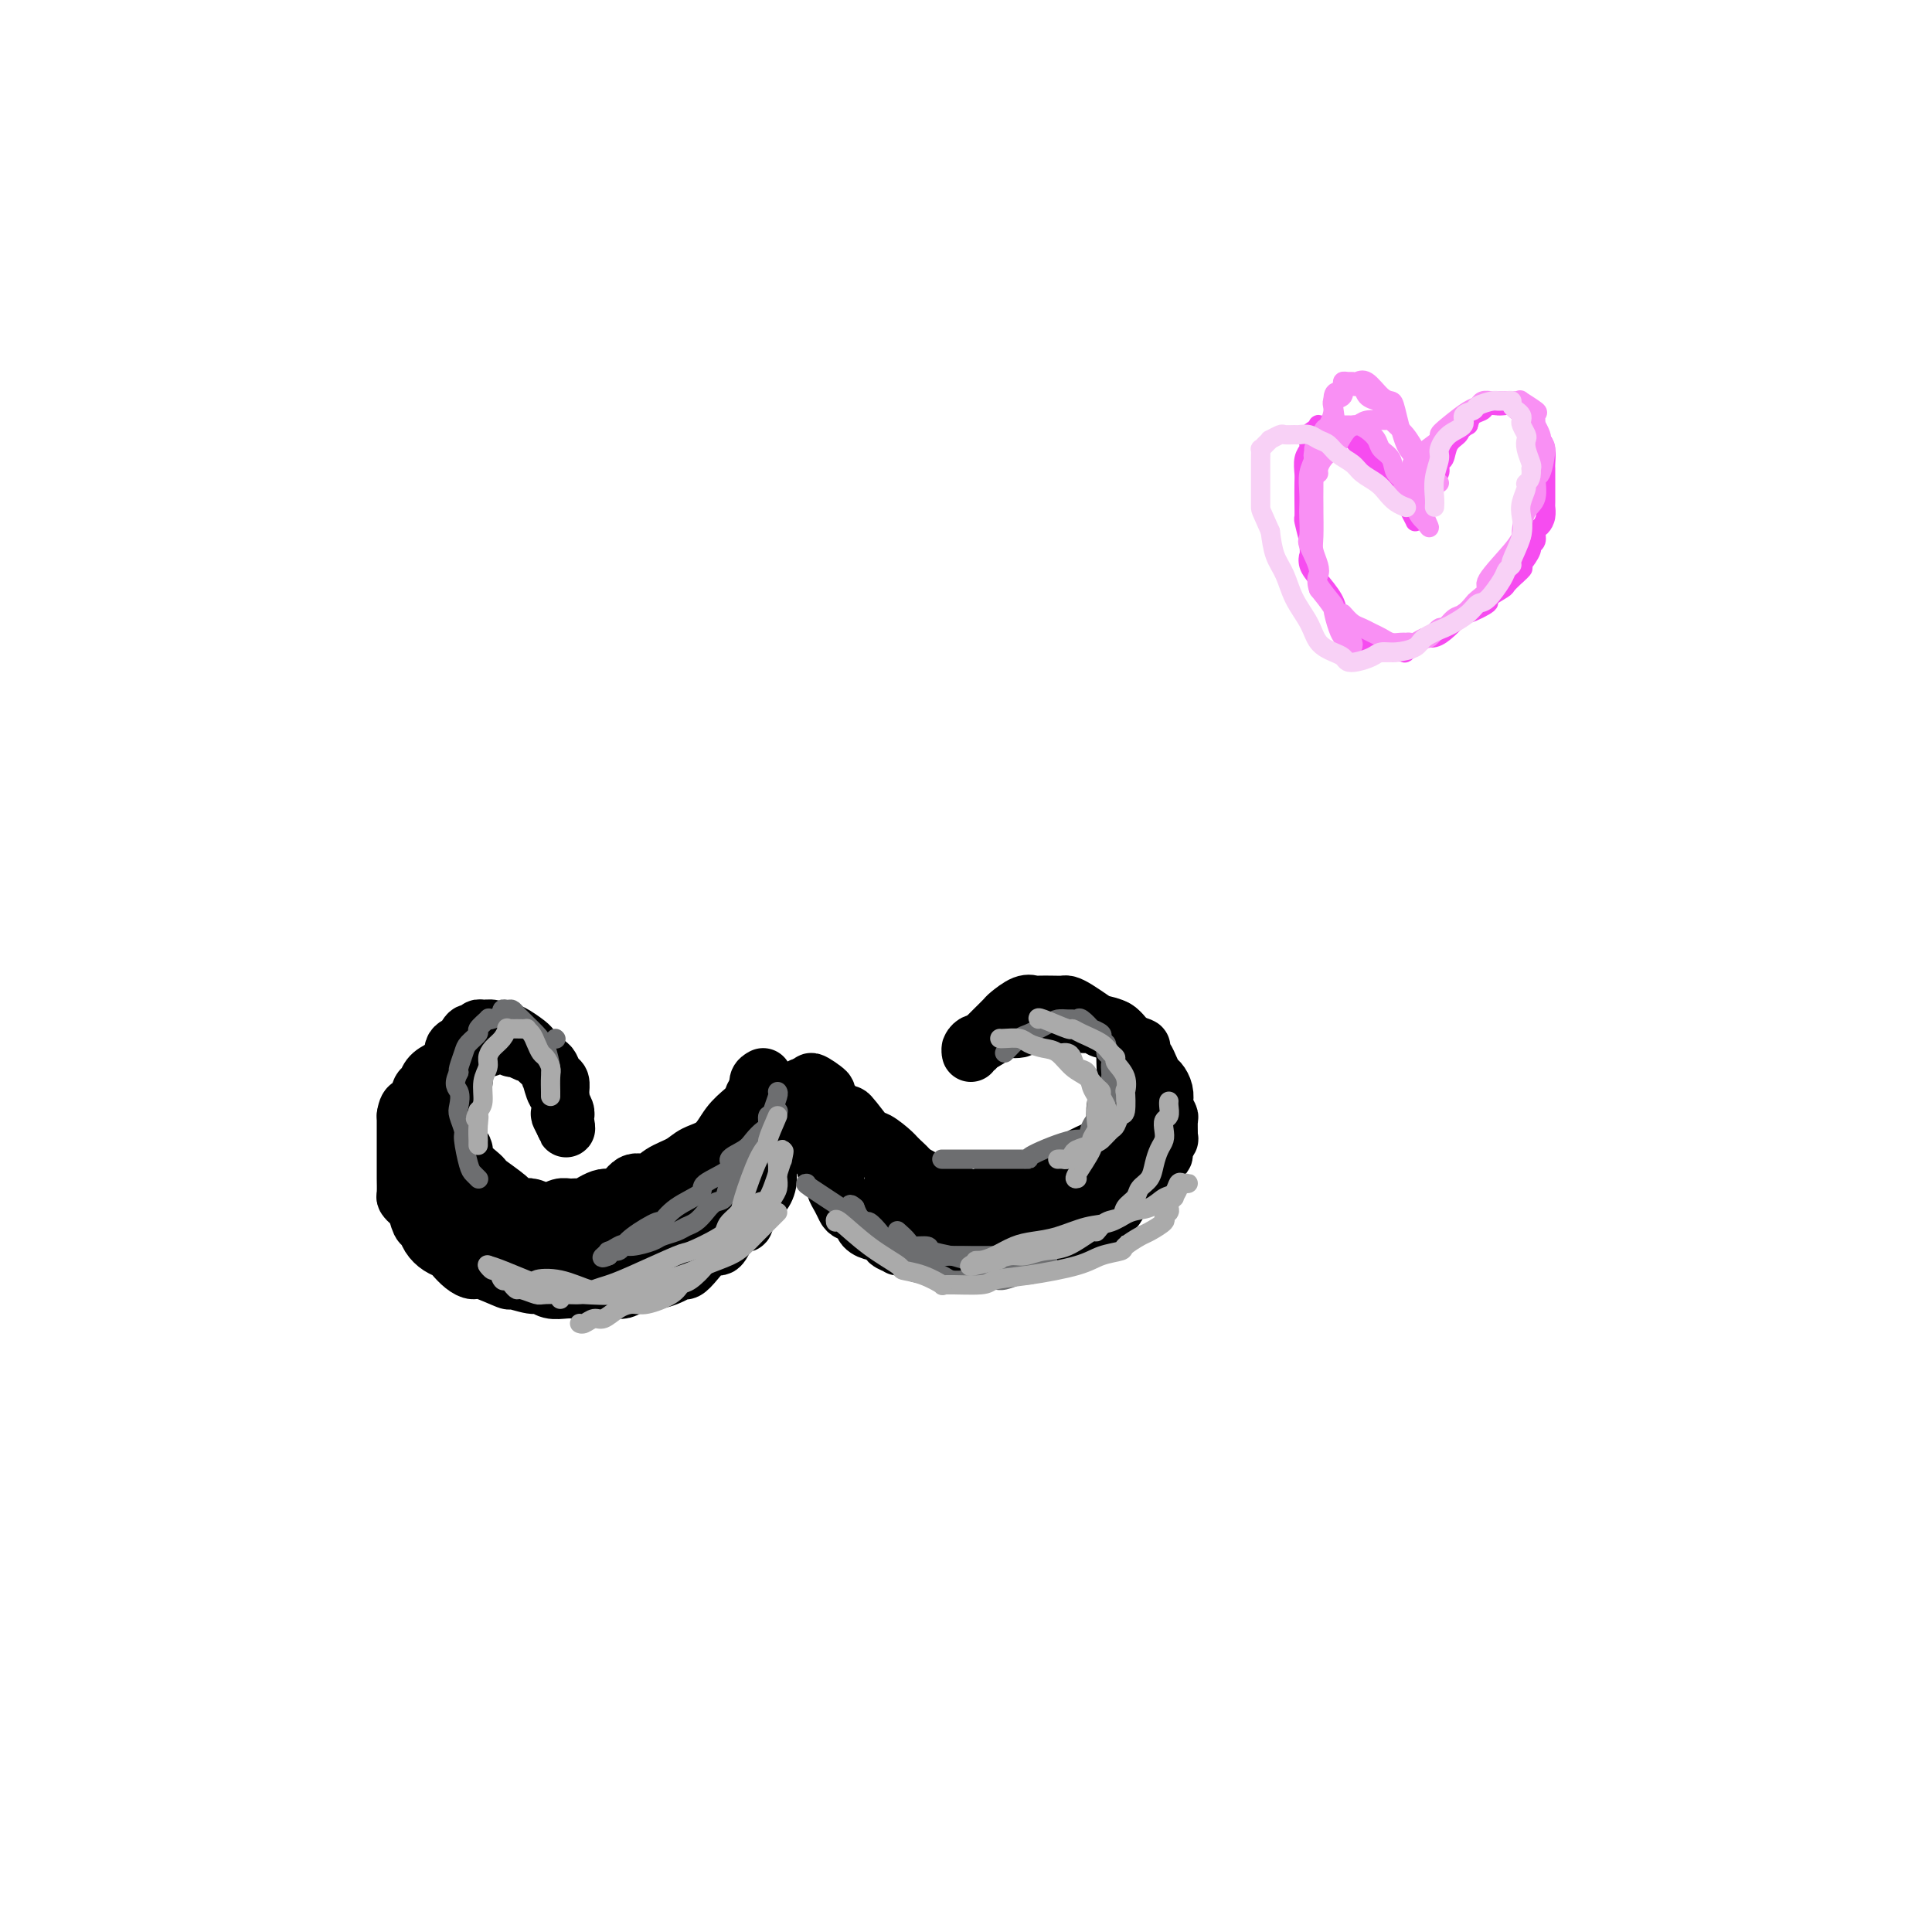<svg viewBox='0 0 400 400' version='1.1' xmlns='http://www.w3.org/2000/svg' xmlns:xlink='http://www.w3.org/1999/xlink'><g fill='none' stroke='#000000' stroke-width='12' stroke-linecap='round' stroke-linejoin='round'><path d='M163,226c0.078,0.569 0.157,1.139 0,2c-0.157,0.861 -0.549,2.015 -1,3c-0.451,0.985 -0.960,1.801 -1,3c-0.040,1.199 0.390,2.780 0,4c-0.390,1.220 -1.601,2.080 -2,3c-0.399,0.920 0.015,1.902 0,3c-0.015,1.098 -0.459,2.313 -1,3c-0.541,0.687 -1.181,0.847 -2,2c-0.819,1.153 -1.818,3.297 -2,4c-0.182,0.703 0.453,-0.037 0,0c-0.453,0.037 -1.995,0.851 -3,2c-1.005,1.149 -1.473,2.633 -2,3c-0.527,0.367 -1.113,-0.382 -2,0c-0.887,0.382 -2.076,1.896 -3,3c-0.924,1.104 -1.583,1.798 -2,2c-0.417,0.202 -0.591,-0.087 -1,0c-0.409,0.087 -1.054,0.549 -2,1c-0.946,0.451 -2.193,0.891 -3,1c-0.807,0.109 -1.175,-0.115 -2,0c-0.825,0.115 -2.108,0.567 -3,1c-0.892,0.433 -1.394,0.847 -2,1c-0.606,0.153 -1.316,0.044 -2,0c-0.684,-0.044 -1.342,-0.022 -2,0'/><path d='M125,267c-2.701,0.619 -0.954,0.167 -1,0c-0.046,-0.167 -1.886,-0.049 -3,0c-1.114,0.049 -1.503,0.028 -2,0c-0.497,-0.028 -1.101,-0.064 -2,0c-0.899,0.064 -2.093,0.230 -3,0c-0.907,-0.230 -1.528,-0.854 -2,-1c-0.472,-0.146 -0.794,0.186 -2,0c-1.206,-0.186 -3.295,-0.889 -4,-1c-0.705,-0.111 -0.024,0.370 -1,0c-0.976,-0.370 -3.609,-1.591 -5,-2c-1.391,-0.409 -1.541,-0.007 -2,0c-0.459,0.007 -1.226,-0.382 -2,-1c-0.774,-0.618 -1.555,-1.465 -2,-2c-0.445,-0.535 -0.553,-0.757 -1,-1c-0.447,-0.243 -1.233,-0.506 -2,-1c-0.767,-0.494 -1.515,-1.217 -2,-2c-0.485,-0.783 -0.708,-1.625 -1,-2c-0.292,-0.375 -0.653,-0.283 -1,-1c-0.347,-0.717 -0.682,-2.241 -1,-3c-0.318,-0.759 -0.621,-0.752 -1,-1c-0.379,-0.248 -0.834,-0.752 -1,-1c-0.166,-0.248 -0.045,-0.241 0,-1c0.045,-0.759 0.012,-2.283 0,-3c-0.012,-0.717 -0.003,-0.628 0,-1c0.003,-0.372 0.001,-1.206 0,-2c-0.001,-0.794 -0.000,-1.550 0,-2c0.000,-0.450 0.000,-0.595 0,-1c-0.000,-0.405 -0.000,-1.071 0,-2c0.000,-0.929 0.000,-2.123 0,-3c-0.000,-0.877 -0.000,-1.439 0,-2'/><path d='M84,231c0.406,-2.910 1.422,-1.686 2,-2c0.578,-0.314 0.717,-2.168 1,-3c0.283,-0.832 0.711,-0.642 1,-1c0.289,-0.358 0.441,-1.263 1,-2c0.559,-0.737 1.525,-1.307 3,-2c1.475,-0.693 3.459,-1.510 4,-2c0.541,-0.490 -0.360,-0.654 0,-1c0.360,-0.346 1.980,-0.873 3,-1c1.020,-0.127 1.438,0.147 2,0c0.562,-0.147 1.267,-0.715 2,-1c0.733,-0.285 1.492,-0.287 2,0c0.508,0.287 0.764,0.863 1,1c0.236,0.137 0.453,-0.163 1,0c0.547,0.163 1.425,0.791 2,1c0.575,0.209 0.847,0.001 1,0c0.153,-0.001 0.187,0.207 1,1c0.813,0.793 2.404,2.171 3,3c0.596,0.829 0.199,1.109 0,1c-0.199,-0.109 -0.198,-0.605 0,0c0.198,0.605 0.593,2.313 1,3c0.407,0.687 0.827,0.352 1,1c0.173,0.648 0.099,2.279 0,3c-0.099,0.721 -0.222,0.534 0,1c0.222,0.466 0.791,1.587 1,2c0.209,0.413 0.060,0.118 0,0c-0.060,-0.118 -0.030,-0.059 0,0'/><path d='M117,233c0.463,1.538 0.120,-0.116 0,-1c-0.120,-0.884 -0.018,-0.996 0,-1c0.018,-0.004 -0.048,0.102 0,0c0.048,-0.102 0.210,-0.413 0,-1c-0.210,-0.587 -0.791,-1.452 -1,-2c-0.209,-0.548 -0.045,-0.781 0,-1c0.045,-0.219 -0.028,-0.425 0,-1c0.028,-0.575 0.159,-1.520 0,-2c-0.159,-0.480 -0.606,-0.496 -1,-1c-0.394,-0.504 -0.733,-1.496 -1,-2c-0.267,-0.504 -0.460,-0.521 -1,-1c-0.540,-0.479 -1.426,-1.421 -2,-2c-0.574,-0.579 -0.836,-0.795 -1,-1c-0.164,-0.205 -0.232,-0.399 -1,-1c-0.768,-0.601 -2.237,-1.611 -3,-2c-0.763,-0.389 -0.820,-0.158 -1,0c-0.180,0.158 -0.482,0.243 -1,0c-0.518,-0.243 -1.252,-0.813 -2,-1c-0.748,-0.187 -1.511,0.010 -2,0c-0.489,-0.010 -0.703,-0.228 -1,0c-0.297,0.228 -0.676,0.900 -1,1c-0.324,0.100 -0.594,-0.373 -1,0c-0.406,0.373 -0.949,1.591 -1,2c-0.051,0.409 0.390,0.007 0,0c-0.390,-0.007 -1.610,0.379 -2,1c-0.390,0.621 0.049,1.475 0,2c-0.049,0.525 -0.585,0.721 -1,1c-0.415,0.279 -0.707,0.639 -1,1'/><path d='M92,221c-1.309,1.658 -1.083,1.804 -1,2c0.083,0.196 0.022,0.442 0,1c-0.022,0.558 -0.006,1.429 0,2c0.006,0.571 0.002,0.841 0,1c-0.002,0.159 -0.000,0.208 0,1c0.000,0.792 -0.000,2.326 0,3c0.000,0.674 0.002,0.487 0,1c-0.002,0.513 -0.006,1.727 0,3c0.006,1.273 0.024,2.604 0,3c-0.024,0.396 -0.090,-0.145 0,0c0.090,0.145 0.335,0.974 1,2c0.665,1.026 1.750,2.247 2,3c0.250,0.753 -0.336,1.038 0,2c0.336,0.962 1.594,2.599 2,3c0.406,0.401 -0.041,-0.436 0,0c0.041,0.436 0.569,2.144 1,3c0.431,0.856 0.767,0.860 1,1c0.233,0.140 0.365,0.418 1,1c0.635,0.582 1.773,1.470 2,2c0.227,0.530 -0.459,0.702 0,1c0.459,0.298 2.062,0.721 3,1c0.938,0.279 1.211,0.415 2,1c0.789,0.585 2.094,1.621 3,2c0.906,0.379 1.411,0.102 2,0c0.589,-0.102 1.260,-0.027 2,0c0.740,0.027 1.549,0.007 2,0c0.451,-0.007 0.544,-0.002 1,0c0.456,0.002 1.277,0.001 2,0c0.723,-0.001 1.350,-0.000 2,0c0.650,0.000 1.325,0.000 2,0'/><path d='M122,260c2.311,0.044 1.590,0.154 2,0c0.410,-0.154 1.951,-0.573 3,-1c1.049,-0.427 1.605,-0.861 2,-1c0.395,-0.139 0.630,0.017 1,0c0.370,-0.017 0.875,-0.206 2,-1c1.125,-0.794 2.868,-2.191 4,-3c1.132,-0.809 1.651,-1.028 2,-1c0.349,0.028 0.529,0.305 1,0c0.471,-0.305 1.234,-1.190 2,-2c0.766,-0.810 1.534,-1.545 2,-2c0.466,-0.455 0.630,-0.630 1,-1c0.370,-0.370 0.948,-0.935 2,-2c1.052,-1.065 2.580,-2.631 3,-3c0.420,-0.369 -0.268,0.459 0,0c0.268,-0.459 1.494,-2.207 2,-3c0.506,-0.793 0.294,-0.633 0,-1c-0.294,-0.367 -0.668,-1.263 0,-2c0.668,-0.737 2.378,-1.315 3,-2c0.622,-0.685 0.156,-1.479 0,-2c-0.156,-0.521 -0.003,-0.771 0,-1c0.003,-0.229 -0.143,-0.437 0,-1c0.143,-0.563 0.574,-1.481 1,-2c0.426,-0.519 0.845,-0.640 1,-1c0.155,-0.360 0.044,-0.960 0,-1c-0.044,-0.040 -0.022,0.480 0,1'/><path d='M156,228c1.086,-2.436 0.301,-1.028 0,0c-0.301,1.028 -0.116,1.674 0,2c0.116,0.326 0.165,0.331 0,1c-0.165,0.669 -0.542,2.001 -1,3c-0.458,0.999 -0.997,1.664 -1,2c-0.003,0.336 0.530,0.343 0,1c-0.530,0.657 -2.123,1.962 -3,3c-0.877,1.038 -1.040,1.807 -1,2c0.040,0.193 0.282,-0.189 -1,1c-1.282,1.189 -4.087,3.949 -5,5c-0.913,1.051 0.065,0.393 0,0c-0.065,-0.393 -1.172,-0.522 -2,0c-0.828,0.522 -1.377,1.695 -2,2c-0.623,0.305 -1.322,-0.259 -2,0c-0.678,0.259 -1.336,1.341 -2,2c-0.664,0.659 -1.333,0.893 -2,1c-0.667,0.107 -1.334,0.085 -2,0c-0.666,-0.085 -1.333,-0.233 -2,0c-0.667,0.233 -1.333,0.847 -2,1c-0.667,0.153 -1.334,-0.155 -2,0c-0.666,0.155 -1.330,0.774 -2,1c-0.670,0.226 -1.346,0.061 -2,0c-0.654,-0.061 -1.286,-0.016 -2,0c-0.714,0.016 -1.511,0.004 -2,0c-0.489,-0.004 -0.670,-0.001 -1,0c-0.330,0.001 -0.809,0.000 -1,0c-0.191,-0.000 -0.096,-0.000 0,0'/><path d='M166,225c-0.092,0.154 -0.185,0.309 0,1c0.185,0.691 0.646,1.919 1,3c0.354,1.081 0.601,2.014 1,3c0.399,0.986 0.952,2.026 1,3c0.048,0.974 -0.408,1.881 0,3c0.408,1.119 1.682,2.449 2,3c0.318,0.551 -0.318,0.322 0,1c0.318,0.678 1.590,2.262 2,3c0.410,0.738 -0.041,0.631 0,1c0.041,0.369 0.573,1.216 1,2c0.427,0.784 0.748,1.506 1,2c0.252,0.494 0.433,0.758 1,1c0.567,0.242 1.519,0.460 2,1c0.481,0.540 0.491,1.401 1,2c0.509,0.599 1.518,0.935 2,1c0.482,0.065 0.439,-0.140 1,0c0.561,0.140 1.726,0.625 2,1c0.274,0.375 -0.344,0.639 0,1c0.344,0.361 1.649,0.818 2,1c0.351,0.182 -0.252,0.087 0,0c0.252,-0.087 1.358,-0.168 2,0c0.642,0.168 0.821,0.584 1,1'/><path d='M189,259c2.413,1.238 1.947,0.332 2,0c0.053,-0.332 0.626,-0.089 1,0c0.374,0.089 0.550,0.024 1,0c0.450,-0.024 1.174,-0.006 2,0c0.826,0.006 1.754,0.002 2,0c0.246,-0.002 -0.190,-0.000 1,0c1.190,0.000 4.007,0.000 5,0c0.993,-0.000 0.162,-0.000 0,0c-0.162,0.000 0.347,0.001 1,0c0.653,-0.001 1.452,-0.004 2,0c0.548,0.004 0.846,0.015 1,0c0.154,-0.015 0.163,-0.057 1,0c0.837,0.057 2.500,0.211 3,0c0.500,-0.211 -0.164,-0.788 0,-1c0.164,-0.212 1.156,-0.060 2,0c0.844,0.060 1.540,0.027 2,0c0.460,-0.027 0.686,-0.050 1,0c0.314,0.050 0.718,0.172 1,0c0.282,-0.172 0.442,-0.637 1,-1c0.558,-0.363 1.515,-0.623 2,-1c0.485,-0.377 0.497,-0.870 1,-1c0.503,-0.130 1.496,0.102 2,0c0.504,-0.102 0.520,-0.539 1,-1c0.480,-0.461 1.424,-0.945 2,-1c0.576,-0.055 0.784,0.319 1,0c0.216,-0.319 0.439,-1.331 1,-2c0.561,-0.669 1.460,-0.994 2,-1c0.540,-0.006 0.722,0.306 1,0c0.278,-0.306 0.651,-1.230 1,-2c0.349,-0.770 0.675,-1.385 1,-2'/><path d='M233,246c3.476,-2.513 3.166,-2.794 3,-3c-0.166,-0.206 -0.188,-0.337 0,-1c0.188,-0.663 0.586,-1.858 1,-3c0.414,-1.142 0.843,-2.231 1,-3c0.157,-0.769 0.042,-1.218 0,-2c-0.042,-0.782 -0.011,-1.896 0,-3c0.011,-1.104 0.000,-2.196 0,-3c-0.000,-0.804 0.010,-1.319 0,-2c-0.010,-0.681 -0.039,-1.529 0,-2c0.039,-0.471 0.147,-0.564 0,-1c-0.147,-0.436 -0.550,-1.215 -1,-2c-0.450,-0.785 -0.949,-1.576 -1,-2c-0.051,-0.424 0.344,-0.481 0,-1c-0.344,-0.519 -1.428,-1.500 -2,-2c-0.572,-0.500 -0.632,-0.519 -1,-1c-0.368,-0.481 -1.044,-1.425 -2,-2c-0.956,-0.575 -2.192,-0.781 -3,-1c-0.808,-0.219 -1.188,-0.451 -2,-1c-0.812,-0.549 -2.056,-1.415 -3,-2c-0.944,-0.585 -1.586,-0.888 -2,-1c-0.414,-0.112 -0.599,-0.032 -1,0c-0.401,0.032 -1.018,0.016 -2,0c-0.982,-0.016 -2.328,-0.030 -3,0c-0.672,0.030 -0.670,0.106 -1,0c-0.330,-0.106 -0.991,-0.394 -2,0c-1.009,0.394 -2.367,1.470 -3,2c-0.633,0.530 -0.541,0.513 -1,1c-0.459,0.487 -1.470,1.477 -2,2c-0.530,0.523 -0.580,0.578 -1,1c-0.420,0.422 -1.210,1.211 -2,2'/><path d='M203,216c-1.635,1.172 -1.224,0.101 -1,0c0.224,-0.101 0.260,0.767 0,1c-0.260,0.233 -0.815,-0.171 -1,0c-0.185,0.171 0.000,0.915 0,1c-0.000,0.085 -0.186,-0.489 0,-1c0.186,-0.511 0.744,-0.959 1,-1c0.256,-0.041 0.210,0.325 1,0c0.790,-0.325 2.415,-1.340 3,-2c0.585,-0.660 0.131,-0.965 1,-1c0.869,-0.035 3.061,0.201 4,0c0.939,-0.201 0.627,-0.839 1,-1c0.373,-0.161 1.433,0.153 2,0c0.567,-0.153 0.642,-0.774 1,-1c0.358,-0.226 0.998,-0.056 2,0c1.002,0.056 2.365,0.000 3,0c0.635,-0.000 0.541,0.056 1,0c0.459,-0.056 1.471,-0.225 2,0c0.529,0.225 0.576,0.845 1,1c0.424,0.155 1.227,-0.155 2,0c0.773,0.155 1.517,0.777 2,1c0.483,0.223 0.707,0.049 1,0c0.293,-0.049 0.656,0.028 1,0c0.344,-0.028 0.670,-0.162 1,0c0.330,0.162 0.666,0.621 1,1c0.334,0.379 0.667,0.680 1,1c0.333,0.320 0.667,0.660 1,1'/><path d='M234,216c3.095,0.946 2.331,0.812 2,1c-0.331,0.188 -0.229,0.698 0,1c0.229,0.302 0.586,0.395 1,1c0.414,0.605 0.885,1.723 1,2c0.115,0.277 -0.127,-0.287 0,0c0.127,0.287 0.621,1.424 1,2c0.379,0.576 0.641,0.593 1,1c0.359,0.407 0.814,1.206 1,2c0.186,0.794 0.102,1.582 0,2c-0.102,0.418 -0.224,0.466 0,1c0.224,0.534 0.793,1.553 1,2c0.207,0.447 0.052,0.323 0,1c-0.052,0.677 0.001,2.156 0,3c-0.001,0.844 -0.055,1.051 0,1c0.055,-0.051 0.218,-0.362 0,0c-0.218,0.362 -0.818,1.396 -1,2c-0.182,0.604 0.055,0.777 0,1c-0.055,0.223 -0.403,0.496 -1,1c-0.597,0.504 -1.443,1.238 -2,2c-0.557,0.762 -0.824,1.552 -1,2c-0.176,0.448 -0.261,0.555 -1,1c-0.739,0.445 -2.131,1.227 -3,2c-0.869,0.773 -1.214,1.535 -2,2c-0.786,0.465 -2.012,0.632 -3,1c-0.988,0.368 -1.738,0.936 -2,1c-0.262,0.064 -0.037,-0.375 -1,0c-0.963,0.375 -3.114,1.564 -4,2c-0.886,0.436 -0.508,0.117 -1,0c-0.492,-0.117 -1.855,-0.034 -3,0c-1.145,0.034 -2.073,0.017 -3,0'/><path d='M214,253c-3.000,0.606 -1.999,0.122 -2,0c-0.001,-0.122 -1.003,0.119 -2,0c-0.997,-0.119 -1.990,-0.598 -3,-1c-1.010,-0.402 -2.036,-0.726 -3,-1c-0.964,-0.274 -1.865,-0.496 -3,-1c-1.135,-0.504 -2.506,-1.290 -4,-2c-1.494,-0.710 -3.113,-1.345 -4,-2c-0.887,-0.655 -1.041,-1.329 -2,-2c-0.959,-0.671 -2.722,-1.339 -4,-2c-1.278,-0.661 -2.072,-1.317 -3,-2c-0.928,-0.683 -1.991,-1.395 -3,-2c-1.009,-0.605 -1.963,-1.104 -3,-2c-1.037,-0.896 -2.157,-2.189 -3,-3c-0.843,-0.811 -1.410,-1.141 -2,-2c-0.590,-0.859 -1.203,-2.247 -2,-3c-0.797,-0.753 -1.776,-0.872 -2,-1c-0.224,-0.128 0.309,-0.267 0,-1c-0.309,-0.733 -1.460,-2.062 -1,-2c0.460,0.062 2.530,1.514 3,2c0.470,0.486 -0.661,0.006 0,1c0.661,0.994 3.115,3.463 4,4c0.885,0.537 0.201,-0.859 1,0c0.799,0.859 3.080,3.973 4,5c0.920,1.027 0.478,-0.031 1,0c0.522,0.031 2.006,1.152 3,2c0.994,0.848 1.497,1.424 2,2'/><path d='M186,240c3.089,2.732 2.312,2.563 3,3c0.688,0.437 2.840,1.480 4,2c1.160,0.520 1.327,0.518 2,1c0.673,0.482 1.852,1.450 3,2c1.148,0.550 2.267,0.683 3,1c0.733,0.317 1.082,0.817 2,1c0.918,0.183 2.405,0.049 3,0c0.595,-0.049 0.300,-0.013 2,0c1.700,0.013 5.397,0.005 7,0c1.603,-0.005 1.113,-0.005 1,0c-0.113,0.005 0.150,0.017 1,0c0.850,-0.017 2.288,-0.061 3,0c0.712,0.061 0.698,0.227 1,0c0.302,-0.227 0.921,-0.849 2,-1c1.079,-0.151 2.618,0.167 3,0c0.382,-0.167 -0.392,-0.819 0,-1c0.392,-0.181 1.949,0.109 3,0c1.051,-0.109 1.596,-0.618 2,-1c0.404,-0.382 0.667,-0.638 1,-1c0.333,-0.362 0.735,-0.829 1,-1c0.265,-0.171 0.394,-0.046 1,0c0.606,0.046 1.688,0.012 2,0c0.312,-0.012 -0.147,-0.003 0,0c0.147,0.003 0.899,0.001 1,0c0.101,-0.001 -0.450,-0.000 -1,0'/><path d='M236,245c4.604,-0.822 1.114,-0.378 0,0c-1.114,0.378 0.148,0.689 0,1c-0.148,0.311 -1.707,0.623 -3,1c-1.293,0.377 -2.321,0.819 -3,1c-0.679,0.181 -1.010,0.101 -2,0c-0.990,-0.101 -2.638,-0.222 -5,0c-2.362,0.222 -5.437,0.788 -7,1c-1.563,0.212 -1.613,0.071 -2,0c-0.387,-0.071 -1.110,-0.071 -2,0c-0.890,0.071 -1.946,0.212 -3,0c-1.054,-0.212 -2.104,-0.779 -3,-1c-0.896,-0.221 -1.636,-0.097 -3,0c-1.364,0.097 -3.352,0.166 -4,0c-0.648,-0.166 0.044,-0.566 -1,-1c-1.044,-0.434 -3.824,-0.901 -5,-1c-1.176,-0.099 -0.749,0.170 -1,0c-0.251,-0.170 -1.181,-0.777 -2,-1c-0.819,-0.223 -1.525,-0.060 -2,0c-0.475,0.060 -0.717,0.018 -1,0c-0.283,-0.018 -0.606,-0.013 -1,0c-0.394,0.013 -0.858,0.034 -1,0c-0.142,-0.034 0.039,-0.125 0,0c-0.039,0.125 -0.297,0.464 0,1c0.297,0.536 1.148,1.268 2,2'/><path d='M187,248c0.403,0.421 1.412,-0.027 2,0c0.588,0.027 0.757,0.529 1,1c0.243,0.471 0.560,0.910 1,1c0.440,0.090 1.003,-0.168 2,0c0.997,0.168 2.428,0.762 3,1c0.572,0.238 0.286,0.119 0,0'/><path d='M187,246c0.375,0.206 0.751,0.413 2,1c1.249,0.587 3.372,1.555 6,3c2.628,1.445 5.762,3.368 7,4c1.238,0.632 0.579,-0.026 1,0c0.421,0.026 1.921,0.738 3,1c1.079,0.262 1.737,0.075 2,0c0.263,-0.075 0.132,-0.037 0,0'/><path d='M158,223c-0.442,0.245 -0.884,0.490 -1,1c-0.116,0.510 0.094,1.285 0,2c-0.094,0.715 -0.493,1.371 -1,2c-0.507,0.629 -1.121,1.232 -2,2c-0.879,0.768 -2.024,1.699 -3,3c-0.976,1.301 -1.783,2.970 -3,4c-1.217,1.030 -2.843,1.422 -4,2c-1.157,0.578 -1.846,1.344 -3,2c-1.154,0.656 -2.772,1.203 -4,2c-1.228,0.797 -2.067,1.843 -3,2c-0.933,0.157 -1.961,-0.575 -3,0c-1.039,0.575 -2.088,2.455 -3,3c-0.912,0.545 -1.686,-0.247 -3,0c-1.314,0.247 -3.168,1.534 -4,2c-0.832,0.466 -0.642,0.111 -1,0c-0.358,-0.111 -1.264,0.023 -2,0c-0.736,-0.023 -1.300,-0.202 -2,0c-0.700,0.202 -1.535,0.785 -2,1c-0.465,0.215 -0.562,0.061 -1,0c-0.438,-0.061 -1.219,-0.031 -2,0'/><path d='M111,251c-2.599,0.523 -0.595,0.332 0,0c0.595,-0.332 -0.219,-0.803 -1,-1c-0.781,-0.197 -1.530,-0.119 -2,0c-0.470,0.119 -0.663,0.279 -1,0c-0.337,-0.279 -0.820,-0.999 -2,-2c-1.180,-1.001 -3.056,-2.284 -4,-3c-0.944,-0.716 -0.954,-0.863 -1,-1c-0.046,-0.137 -0.128,-0.262 -1,-1c-0.872,-0.738 -2.535,-2.088 -3,-3c-0.465,-0.912 0.268,-1.386 0,-2c-0.268,-0.614 -1.536,-1.369 -2,-2c-0.464,-0.631 -0.125,-1.138 0,-2c0.125,-0.862 0.036,-2.080 0,-3c-0.036,-0.920 -0.020,-1.543 0,-2c0.020,-0.457 0.044,-0.750 0,-1c-0.044,-0.250 -0.156,-0.459 0,-1c0.156,-0.541 0.580,-1.415 1,-2c0.420,-0.585 0.834,-0.881 1,-1c0.166,-0.119 0.083,-0.059 0,0'/><path d='M205,247c0.308,0.090 0.615,0.181 1,0c0.385,-0.181 0.847,-0.632 2,-1c1.153,-0.368 2.998,-0.651 5,-1c2.002,-0.349 4.160,-0.762 5,-1c0.840,-0.238 0.361,-0.302 1,-1c0.639,-0.698 2.394,-2.032 4,-3c1.606,-0.968 3.061,-1.572 4,-2c0.939,-0.428 1.361,-0.682 2,-1c0.639,-0.318 1.494,-0.701 2,-1c0.506,-0.299 0.661,-0.514 1,-1c0.339,-0.486 0.861,-1.243 1,-2c0.139,-0.757 -0.106,-1.513 0,-2c0.106,-0.487 0.564,-0.706 1,-1c0.436,-0.294 0.849,-0.664 1,-1c0.151,-0.336 0.041,-0.639 0,-1c-0.041,-0.361 -0.014,-0.782 0,-1c0.014,-0.218 0.014,-0.234 0,-1c-0.014,-0.766 -0.042,-2.283 0,-3c0.042,-0.717 0.156,-0.636 0,-1c-0.156,-0.364 -0.580,-1.175 -1,-2c-0.420,-0.825 -0.834,-1.664 -1,-2c-0.166,-0.336 -0.083,-0.168 0,0'/><path d='M233,218c-0.310,-1.952 -0.086,-2.334 0,-2c0.086,0.334 0.033,1.382 0,2c-0.033,0.618 -0.048,0.804 0,2c0.048,1.196 0.157,3.400 0,5c-0.157,1.600 -0.582,2.595 -1,3c-0.418,0.405 -0.830,0.220 -1,1c-0.170,0.780 -0.098,2.524 0,4c0.098,1.476 0.222,2.683 0,3c-0.222,0.317 -0.792,-0.255 -1,0c-0.208,0.255 -0.056,1.338 0,2c0.056,0.662 0.016,0.903 0,1c-0.016,0.097 -0.008,0.048 0,0'/></g>
<g fill='none' stroke='#6D6E70' stroke-width='4' stroke-linecap='round' stroke-linejoin='round'><path d='M167,245c-0.247,-0.012 -0.495,-0.025 1,1c1.495,1.025 4.732,3.087 6,4c1.268,0.913 0.567,0.679 1,1c0.433,0.321 1.998,1.199 3,2c1.002,0.801 1.439,1.525 2,2c0.561,0.475 1.244,0.702 2,1c0.756,0.298 1.585,0.667 3,1c1.415,0.333 3.417,0.629 4,1c0.583,0.371 -0.254,0.817 0,1c0.254,0.183 1.600,0.101 2,0c0.400,-0.101 -0.145,-0.223 0,0c0.145,0.223 0.981,0.792 2,1c1.019,0.208 2.222,0.056 3,0c0.778,-0.056 1.129,-0.015 2,0c0.871,0.015 2.260,0.004 3,0c0.740,-0.004 0.831,-0.001 1,0c0.169,0.001 0.416,0.000 1,0c0.584,-0.000 1.503,-0.000 2,0c0.497,0.000 0.570,0.000 1,0c0.430,-0.000 1.215,-0.000 2,0'/><path d='M208,260c2.559,0.000 1.455,0.000 1,0c-0.455,-0.000 -0.263,-0.000 0,0c0.263,0.000 0.597,0.000 1,0c0.403,-0.000 0.875,-0.000 1,0c0.125,0.000 -0.099,0.000 0,0c0.099,-0.000 0.520,-0.000 1,0c0.480,0.000 1.020,0.000 1,0c-0.020,-0.000 -0.601,-0.000 -1,0c-0.399,0.000 -0.615,0.000 -1,0c-0.385,-0.000 -0.939,-0.000 -2,0c-1.061,0.000 -2.629,0.001 -4,0c-1.371,-0.001 -2.544,-0.004 -3,0c-0.456,0.004 -0.195,0.016 -1,0c-0.805,-0.016 -2.677,-0.061 -4,0c-1.323,0.061 -2.099,0.227 -3,0c-0.901,-0.227 -1.928,-0.847 -3,-1c-1.072,-0.153 -2.187,0.163 -3,0c-0.813,-0.163 -1.322,-0.803 -2,-1c-0.678,-0.197 -1.526,0.049 -2,0c-0.474,-0.049 -0.575,-0.394 -1,-1c-0.425,-0.606 -1.175,-1.475 -2,-2c-0.825,-0.525 -1.726,-0.708 -2,-1c-0.274,-0.292 0.080,-0.694 0,-1c-0.080,-0.306 -0.594,-0.516 -1,-1c-0.406,-0.484 -0.703,-1.242 -1,-2'/><path d='M177,250c-1.312,-1.239 -1.091,-0.338 -1,0c0.091,0.338 0.050,0.113 0,0c-0.050,-0.113 -0.111,-0.114 0,0c0.111,0.114 0.395,0.344 1,1c0.605,0.656 1.532,1.738 2,2c0.468,0.262 0.478,-0.295 1,0c0.522,0.295 1.557,1.444 2,2c0.443,0.556 0.295,0.520 1,1c0.705,0.480 2.262,1.476 3,2c0.738,0.524 0.658,0.575 1,1c0.342,0.425 1.107,1.224 2,2c0.893,0.776 1.916,1.528 3,2c1.084,0.472 2.230,0.662 3,1c0.770,0.338 1.165,0.822 2,1c0.835,0.178 2.109,0.049 3,0c0.891,-0.049 1.398,-0.017 2,0c0.602,0.017 1.299,0.018 2,0c0.701,-0.018 1.404,-0.056 2,0c0.596,0.056 1.083,0.208 2,0c0.917,-0.208 2.262,-0.774 3,-1c0.738,-0.226 0.869,-0.113 1,0'/><path d='M212,264c3.292,-0.089 1.522,-0.812 1,-1c-0.522,-0.188 0.205,0.160 1,0c0.795,-0.160 1.659,-0.829 2,-1c0.341,-0.171 0.160,0.154 0,0c-0.160,-0.154 -0.298,-0.789 0,-1c0.298,-0.211 1.031,0.001 1,0c-0.031,-0.001 -0.826,-0.213 -1,0c-0.174,0.213 0.273,0.853 0,1c-0.273,0.147 -1.268,-0.198 -2,0c-0.732,0.198 -1.202,0.940 -2,1c-0.798,0.060 -1.924,-0.562 -4,-1c-2.076,-0.438 -5.103,-0.691 -7,-1c-1.897,-0.309 -2.664,-0.673 -4,-1c-1.336,-0.327 -3.241,-0.617 -4,-1c-0.759,-0.383 -0.371,-0.859 -1,-1c-0.629,-0.141 -2.273,0.053 -3,0c-0.727,-0.053 -0.535,-0.355 -1,-1c-0.465,-0.645 -1.587,-1.635 -2,-2c-0.413,-0.365 -0.118,-0.104 0,0c0.118,0.104 0.059,0.052 0,0'/><path d='M161,226c0.103,0.136 0.206,0.272 0,1c-0.206,0.728 -0.723,2.047 -1,3c-0.277,0.953 -0.316,1.538 -1,3c-0.684,1.462 -2.014,3.800 -3,5c-0.986,1.200 -1.629,1.262 -2,2c-0.371,0.738 -0.469,2.151 -1,3c-0.531,0.849 -1.493,1.134 -2,2c-0.507,0.866 -0.559,2.312 -1,3c-0.441,0.688 -1.272,0.618 -2,1c-0.728,0.382 -1.354,1.216 -2,2c-0.646,0.784 -1.312,1.519 -2,2c-0.688,0.481 -1.399,0.707 -2,1c-0.601,0.293 -1.093,0.652 -2,1c-0.907,0.348 -2.231,0.686 -3,1c-0.769,0.314 -0.984,0.605 -2,1c-1.016,0.395 -2.833,0.893 -4,1c-1.167,0.107 -1.684,-0.178 -2,0c-0.316,0.178 -0.431,0.817 -1,1c-0.569,0.183 -1.591,-0.091 -2,0c-0.409,0.091 -0.204,0.545 0,1'/><path d='M126,260c-3.309,1.385 0.418,-1.154 2,-2c1.582,-0.846 1.018,-0.001 1,0c-0.018,0.001 0.508,-0.843 2,-2c1.492,-1.157 3.950,-2.626 5,-3c1.050,-0.374 0.693,0.349 1,0c0.307,-0.349 1.277,-1.770 3,-3c1.723,-1.230 4.198,-2.269 5,-3c0.802,-0.731 -0.070,-1.154 1,-2c1.070,-0.846 4.083,-2.115 5,-3c0.917,-0.885 -0.262,-1.388 0,-2c0.262,-0.612 1.964,-1.335 3,-2c1.036,-0.665 1.406,-1.273 2,-2c0.594,-0.727 1.412,-1.572 2,-2c0.588,-0.428 0.946,-0.440 1,-1c0.054,-0.560 -0.195,-1.666 0,-2c0.195,-0.334 0.836,0.106 1,0c0.164,-0.106 -0.148,-0.759 0,-1c0.148,-0.241 0.757,-0.069 1,0c0.243,0.069 0.122,0.034 0,0'/><path d='M115,215c0.000,0.000 0.100,0.100 0.1,0.1'/><path d='M114,222c0.067,-0.046 0.134,-0.092 0,-1c-0.134,-0.908 -0.470,-2.677 -1,-4c-0.530,-1.323 -1.255,-2.201 -2,-3c-0.745,-0.799 -1.509,-1.520 -2,-2c-0.491,-0.480 -0.710,-0.718 -1,-1c-0.290,-0.282 -0.653,-0.607 -1,-1c-0.347,-0.393 -0.680,-0.852 -1,-1c-0.320,-0.148 -0.628,0.017 -1,0c-0.372,-0.017 -0.808,-0.214 -1,0c-0.192,0.214 -0.140,0.840 0,1c0.140,0.160 0.369,-0.146 0,0c-0.369,0.146 -1.337,0.745 -2,1c-0.663,0.255 -1.022,0.166 -1,0c0.022,-0.166 0.423,-0.408 0,0c-0.423,0.408 -1.672,1.464 -2,2c-0.328,0.536 0.266,0.550 0,1c-0.266,0.450 -1.391,1.337 -2,2c-0.609,0.663 -0.702,1.102 -1,2c-0.298,0.898 -0.799,2.257 -1,3c-0.201,0.743 -0.100,0.872 0,1'/><path d='M95,222c-1.397,2.755 -0.389,3.144 0,4c0.389,0.856 0.160,2.180 0,3c-0.160,0.820 -0.250,1.137 0,2c0.250,0.863 0.841,2.274 1,3c0.159,0.726 -0.115,0.769 0,2c0.115,1.231 0.618,3.649 1,5c0.382,1.351 0.641,1.633 1,2c0.359,0.367 0.817,0.819 1,1c0.183,0.181 0.092,0.090 0,0'/><path d='M208,218c1.150,-1.207 2.301,-2.414 3,-3c0.699,-0.586 0.947,-0.549 2,-1c1.053,-0.451 2.913,-1.388 4,-2c1.087,-0.612 1.403,-0.898 2,-1c0.597,-0.102 1.474,-0.020 2,0c0.526,0.020 0.699,-0.024 1,0c0.301,0.024 0.729,0.114 1,0c0.271,-0.114 0.383,-0.434 1,0c0.617,0.434 1.738,1.622 2,2c0.262,0.378 -0.336,-0.053 0,0c0.336,0.053 1.607,0.592 2,1c0.393,0.408 -0.090,0.687 0,1c0.090,0.313 0.755,0.661 1,1c0.245,0.339 0.070,0.668 0,1c-0.070,0.332 -0.035,0.666 0,1'/><path d='M229,218c1.464,1.423 1.125,1.480 1,2c-0.125,0.520 -0.036,1.503 0,2c0.036,0.497 0.020,0.509 0,1c-0.020,0.491 -0.042,1.461 0,2c0.042,0.539 0.148,0.646 0,1c-0.148,0.354 -0.550,0.954 -1,2c-0.450,1.046 -0.947,2.536 -1,3c-0.053,0.464 0.338,-0.100 0,0c-0.338,0.100 -1.406,0.864 -2,2c-0.594,1.136 -0.714,2.644 -1,3c-0.286,0.356 -0.739,-0.441 -3,0c-2.261,0.441 -6.332,2.118 -8,3c-1.668,0.882 -0.935,0.968 -1,1c-0.065,0.032 -0.928,0.008 -2,0c-1.072,-0.008 -2.354,-0.002 -4,0c-1.646,0.002 -3.657,0.001 -5,0c-1.343,-0.001 -2.020,-0.000 -3,0c-0.980,0.000 -2.264,0.000 -3,0c-0.736,-0.000 -0.925,-0.000 -1,0c-0.075,0.000 -0.038,0.000 0,0'/></g>
<g fill='none' stroke='#AAAAAA' stroke-width='4' stroke-linecap='round' stroke-linejoin='round'><path d='M207,215c0.124,0.023 0.249,0.046 1,0c0.751,-0.046 2.129,-0.160 3,0c0.871,0.160 1.234,0.595 2,1c0.766,0.405 1.935,0.781 3,1c1.065,0.219 2.027,0.282 3,1c0.973,0.718 1.959,2.090 3,3c1.041,0.910 2.138,1.359 3,2c0.862,0.641 1.488,1.474 2,2c0.512,0.526 0.908,0.744 1,1c0.092,0.256 -0.122,0.550 0,1c0.122,0.450 0.578,1.055 1,2c0.422,0.945 0.808,2.228 1,3c0.192,0.772 0.188,1.033 0,1c-0.188,-0.033 -0.562,-0.359 -1,0c-0.438,0.359 -0.941,1.403 -1,2c-0.059,0.597 0.324,0.748 0,1c-0.324,0.252 -1.357,0.606 -2,1c-0.643,0.394 -0.898,0.827 -1,1c-0.102,0.173 -0.051,0.087 0,0'/><path d='M223,244c-0.348,0.096 -0.696,0.193 0,-1c0.696,-1.193 2.435,-3.674 3,-5c0.565,-1.326 -0.044,-1.496 0,-2c0.044,-0.504 0.741,-1.341 1,-2c0.259,-0.659 0.082,-1.140 0,-2c-0.082,-0.860 -0.067,-2.099 0,-3c0.067,-0.901 0.187,-1.463 0,-2c-0.187,-0.537 -0.680,-1.048 -1,-2c-0.320,-0.952 -0.468,-2.346 -1,-3c-0.532,-0.654 -1.449,-0.567 -2,-1c-0.551,-0.433 -0.735,-1.384 -1,-2c-0.265,-0.616 -0.610,-0.897 -1,-1c-0.390,-0.103 -0.826,-0.030 -1,0c-0.174,0.030 -0.087,0.015 0,0'/><path d='M161,231c-0.883,2.032 -1.765,4.063 -2,5c-0.235,0.937 0.179,0.779 0,1c-0.179,0.221 -0.950,0.820 -2,3c-1.050,2.180 -2.378,5.942 -3,8c-0.622,2.058 -0.539,2.411 -1,3c-0.461,0.589 -1.466,1.413 -2,2c-0.534,0.587 -0.598,0.939 -1,2c-0.402,1.061 -1.144,2.833 -2,4c-0.856,1.167 -1.826,1.730 -2,2c-0.174,0.270 0.448,0.248 0,1c-0.448,0.752 -1.968,2.278 -3,3c-1.032,0.722 -1.578,0.640 -2,1c-0.422,0.360 -0.722,1.162 -2,2c-1.278,0.838 -3.536,1.712 -5,2c-1.464,0.288 -2.136,-0.010 -3,0c-0.864,0.010 -1.920,0.328 -3,1c-1.080,0.672 -2.184,1.697 -3,2c-0.816,0.303 -1.342,-0.115 -2,0c-0.658,0.115 -1.446,0.762 -2,1c-0.554,0.238 -0.872,0.068 -1,0c-0.128,-0.068 -0.064,-0.034 0,0'/><path d='M161,251c-1.409,1.399 -2.817,2.798 -4,4c-1.183,1.202 -2.139,2.209 -3,3c-0.861,0.791 -1.626,1.368 -3,2c-1.374,0.632 -3.356,1.318 -5,2c-1.644,0.682 -2.951,1.360 -5,2c-2.049,0.640 -4.840,1.243 -7,2c-2.160,0.757 -3.690,1.668 -6,2c-2.310,0.332 -5.400,0.085 -7,0c-1.600,-0.085 -1.710,-0.008 -3,0c-1.290,0.008 -3.760,-0.053 -5,0c-1.240,0.053 -1.249,0.220 -2,0c-0.751,-0.220 -2.243,-0.827 -3,-1c-0.757,-0.173 -0.780,0.090 -1,0c-0.220,-0.090 -0.636,-0.531 -1,-1c-0.364,-0.469 -0.676,-0.967 -1,-1c-0.324,-0.033 -0.662,0.397 -1,0c-0.338,-0.397 -0.678,-1.622 -1,-2c-0.322,-0.378 -0.625,0.091 -1,0c-0.375,-0.091 -0.821,-0.740 -1,-1c-0.179,-0.260 -0.089,-0.130 0,0'/><path d='M101,262c0.666,-0.103 5.830,2.140 8,3c2.170,0.860 1.347,0.335 2,0c0.653,-0.335 2.784,-0.482 5,0c2.216,0.482 4.519,1.593 6,2c1.481,0.407 2.141,0.110 3,0c0.859,-0.110 1.917,-0.033 3,0c1.083,0.033 2.192,0.021 3,0c0.808,-0.021 1.316,-0.051 2,0c0.684,0.051 1.543,0.184 2,0c0.457,-0.184 0.512,-0.685 1,-1c0.488,-0.315 1.408,-0.444 3,-1c1.592,-0.556 3.854,-1.538 5,-2c1.146,-0.462 1.175,-0.403 2,-1c0.825,-0.597 2.445,-1.851 4,-3c1.555,-1.149 3.046,-2.195 4,-3c0.954,-0.805 1.370,-1.370 2,-2c0.630,-0.630 1.475,-1.325 2,-2c0.525,-0.675 0.729,-1.332 1,-2c0.271,-0.668 0.609,-1.349 1,-2c0.391,-0.651 0.836,-1.274 1,-2c0.164,-0.726 0.048,-1.556 0,-2c-0.048,-0.444 -0.027,-0.502 0,-1c0.027,-0.498 0.060,-1.437 0,-2c-0.060,-0.563 -0.212,-0.749 0,-1c0.212,-0.251 0.788,-0.568 1,-1c0.212,-0.432 0.061,-0.981 0,-1c-0.061,-0.019 -0.030,0.490 0,1'/><path d='M162,239c0.610,-1.757 0.133,0.350 0,1c-0.133,0.650 0.076,-0.158 0,0c-0.076,0.158 -0.436,1.280 -1,3c-0.564,1.720 -1.332,4.038 -2,5c-0.668,0.962 -1.236,0.570 -2,1c-0.764,0.430 -1.723,1.684 -3,3c-1.277,1.316 -2.873,2.695 -5,4c-2.127,1.305 -4.785,2.534 -6,3c-1.215,0.466 -0.985,0.167 -3,1c-2.015,0.833 -6.273,2.797 -9,4c-2.727,1.203 -3.922,1.647 -5,2c-1.078,0.353 -2.040,0.617 -3,1c-0.960,0.383 -1.917,0.886 -3,1c-1.083,0.114 -2.292,-0.162 -3,0c-0.708,0.162 -0.917,0.760 -1,1c-0.083,0.240 -0.042,0.120 0,0'/><path d='M114,227c0.006,-0.129 0.013,-0.257 0,-1c-0.013,-0.743 -0.045,-2.100 0,-3c0.045,-0.900 0.167,-1.344 0,-2c-0.167,-0.656 -0.623,-1.524 -1,-2c-0.377,-0.476 -0.674,-0.558 -1,-1c-0.326,-0.442 -0.682,-1.243 -1,-2c-0.318,-0.757 -0.597,-1.471 -1,-2c-0.403,-0.529 -0.930,-0.874 -1,-1c-0.070,-0.126 0.317,-0.033 0,0c-0.317,0.033 -1.338,0.007 -2,0c-0.662,-0.007 -0.964,0.004 -1,0c-0.036,-0.004 0.194,-0.023 0,0c-0.194,0.023 -0.813,0.089 -1,0c-0.187,-0.089 0.056,-0.334 0,0c-0.056,0.334 -0.411,1.246 -1,2c-0.589,0.754 -1.411,1.350 -2,2c-0.589,0.650 -0.945,1.354 -1,2c-0.055,0.646 0.191,1.235 0,2c-0.191,0.765 -0.821,1.706 -1,3c-0.179,1.294 0.092,2.941 0,4c-0.092,1.059 -0.546,1.529 -1,2'/><path d='M99,230c-1.083,2.785 -0.290,1.247 0,1c0.290,-0.247 0.078,0.796 0,2c-0.078,1.204 -0.021,2.570 0,3c0.021,0.430 0.006,-0.077 0,0c-0.006,0.077 -0.002,0.736 0,1c0.002,0.264 0.001,0.132 0,0'/><path d='M215,211c-0.122,-0.231 -0.244,-0.463 1,0c1.244,0.463 3.852,1.619 5,2c1.148,0.381 0.834,-0.014 1,0c0.166,0.014 0.813,0.436 2,1c1.187,0.564 2.914,1.269 4,2c1.086,0.731 1.531,1.486 2,2c0.469,0.514 0.963,0.785 1,1c0.037,0.215 -0.382,0.373 0,1c0.382,0.627 1.563,1.721 2,3c0.437,1.279 0.128,2.742 0,3c-0.128,0.258 -0.075,-0.689 0,0c0.075,0.689 0.171,3.014 0,4c-0.171,0.986 -0.611,0.631 -1,1c-0.389,0.369 -0.728,1.461 -1,2c-0.272,0.539 -0.479,0.525 -1,1c-0.521,0.475 -1.358,1.437 -2,2c-0.642,0.563 -1.089,0.725 -2,1c-0.911,0.275 -2.286,0.662 -3,1c-0.714,0.338 -0.766,0.626 -1,1c-0.234,0.374 -0.650,0.832 -1,1c-0.350,0.168 -0.633,0.045 -1,0c-0.367,-0.045 -0.819,-0.013 -1,0c-0.181,0.013 -0.090,0.006 0,0'/><path d='M173,253c-0.077,-0.452 -0.153,-0.904 1,0c1.153,0.904 3.536,3.164 6,5c2.464,1.836 5.007,3.248 6,4c0.993,0.752 0.434,0.843 1,1c0.566,0.157 2.256,0.379 4,1c1.744,0.621 3.542,1.642 4,2c0.458,0.358 -0.426,0.052 1,0c1.426,-0.052 5.160,0.151 7,0c1.840,-0.151 1.786,-0.657 3,-1c1.214,-0.343 3.696,-0.525 7,-1c3.304,-0.475 7.431,-1.245 10,-2c2.569,-0.755 3.579,-1.497 5,-2c1.421,-0.503 3.254,-0.769 4,-1c0.746,-0.231 0.405,-0.429 1,-1c0.595,-0.571 2.125,-1.515 3,-2c0.875,-0.485 1.096,-0.511 2,-1c0.904,-0.489 2.491,-1.440 3,-2c0.509,-0.560 -0.059,-0.727 0,-1c0.059,-0.273 0.747,-0.650 1,-1c0.253,-0.350 0.072,-0.671 0,-1c-0.072,-0.329 -0.036,-0.664 0,-1'/><path d='M242,249c1.708,-1.668 0.978,-0.839 1,-1c0.022,-0.161 0.795,-1.311 1,-2c0.205,-0.689 -0.158,-0.916 0,-1c0.158,-0.084 0.838,-0.024 1,0c0.162,0.024 -0.194,0.014 0,0c0.194,-0.014 0.936,-0.030 1,0c0.064,0.030 -0.551,0.106 -1,0c-0.449,-0.106 -0.731,-0.394 -1,0c-0.269,0.394 -0.525,1.472 -1,2c-0.475,0.528 -1.171,0.508 -2,1c-0.829,0.492 -1.792,1.498 -3,2c-1.208,0.502 -2.661,0.502 -4,1c-1.339,0.498 -2.563,1.494 -4,2c-1.437,0.506 -3.087,0.520 -5,1c-1.913,0.480 -4.088,1.425 -6,2c-1.912,0.575 -3.560,0.781 -5,1c-1.440,0.219 -2.670,0.451 -4,1c-1.330,0.549 -2.758,1.415 -4,2c-1.242,0.585 -2.296,0.888 -3,1c-0.704,0.112 -1.058,0.032 -1,0c0.058,-0.032 0.529,-0.016 1,0'/><path d='M203,261c-5.624,2.303 0.816,0.561 3,0c2.184,-0.561 0.112,0.059 0,0c-0.112,-0.059 1.736,-0.798 3,-1c1.264,-0.202 1.945,0.134 3,0c1.055,-0.134 2.483,-0.736 4,-1c1.517,-0.264 3.121,-0.188 5,-1c1.879,-0.812 4.032,-2.511 5,-3c0.968,-0.489 0.750,0.231 1,0c0.250,-0.231 0.969,-1.413 2,-2c1.031,-0.587 2.374,-0.579 3,-1c0.626,-0.421 0.535,-1.270 1,-2c0.465,-0.730 1.486,-1.340 2,-2c0.514,-0.660 0.520,-1.370 1,-2c0.480,-0.630 1.435,-1.180 2,-2c0.565,-0.820 0.739,-1.911 1,-3c0.261,-1.089 0.610,-2.174 1,-3c0.390,-0.826 0.823,-1.391 1,-2c0.177,-0.609 0.100,-1.263 0,-2c-0.100,-0.737 -0.223,-1.557 0,-2c0.223,-0.443 0.792,-0.511 1,-1c0.208,-0.489 0.056,-1.401 0,-2c-0.056,-0.599 -0.016,-0.885 0,-1c0.016,-0.115 0.008,-0.057 0,0'/></g>
<g fill='none' stroke='#F64CF0' stroke-width='4' stroke-linecap='round' stroke-linejoin='round'><path d='M293,108c-0.009,-0.063 -0.017,-0.127 -1,-2c-0.983,-1.873 -2.939,-5.556 -4,-7c-1.061,-1.444 -1.225,-0.650 -2,-1c-0.775,-0.350 -2.161,-1.845 -3,-3c-0.839,-1.155 -1.133,-1.969 -2,-3c-0.867,-1.031 -2.309,-2.277 -3,-3c-0.691,-0.723 -0.633,-0.923 -1,-1c-0.367,-0.077 -1.160,-0.033 -2,0c-0.840,0.033 -1.728,0.054 -2,0c-0.272,-0.054 0.072,-0.184 0,0c-0.072,0.184 -0.559,0.681 -1,1c-0.441,0.319 -0.836,0.460 -1,1c-0.164,0.540 -0.096,1.480 0,2c0.096,0.520 0.222,0.621 0,1c-0.222,0.379 -0.791,1.037 -1,2c-0.209,0.963 -0.057,2.231 0,3c0.057,0.769 0.018,1.040 0,2c-0.018,0.960 -0.015,2.608 0,4c0.015,1.392 0.043,2.529 0,3c-0.043,0.471 -0.155,0.278 0,1c0.155,0.722 0.578,2.361 1,4'/><path d='M271,112c0.175,3.222 0.113,2.778 0,3c-0.113,0.222 -0.276,1.110 0,2c0.276,0.890 0.993,1.781 2,3c1.007,1.219 2.305,2.767 3,4c0.695,1.233 0.788,2.152 1,3c0.212,0.848 0.543,1.625 1,2c0.457,0.375 1.041,0.349 2,1c0.959,0.651 2.295,1.978 3,3c0.705,1.022 0.780,1.738 1,2c0.220,0.262 0.584,0.070 1,0c0.416,-0.070 0.884,-0.019 1,0c0.116,0.019 -0.118,0.005 0,0c0.118,-0.005 0.589,0.001 1,0c0.411,-0.001 0.762,-0.007 1,0c0.238,0.007 0.364,0.026 1,0c0.636,-0.026 1.784,-0.097 2,0c0.216,0.097 -0.498,0.361 0,0c0.498,-0.361 2.208,-1.348 3,-2c0.792,-0.652 0.667,-0.968 1,-1c0.333,-0.032 1.124,0.219 2,0c0.876,-0.219 1.836,-0.908 3,-2c1.164,-1.092 2.533,-2.587 3,-3c0.467,-0.413 0.033,0.255 1,0c0.967,-0.255 3.337,-1.433 4,-2c0.663,-0.567 -0.379,-0.523 0,-1c0.379,-0.477 2.179,-1.475 3,-2c0.821,-0.525 0.663,-0.579 1,-1c0.337,-0.421 1.168,-1.211 2,-2'/><path d='M314,119c2.603,-2.222 0.610,-1.277 0,-1c-0.610,0.277 0.161,-0.115 1,-1c0.839,-0.885 1.744,-2.264 2,-3c0.256,-0.736 -0.138,-0.830 0,-1c0.138,-0.170 0.807,-0.417 1,-1c0.193,-0.583 -0.092,-1.501 0,-2c0.092,-0.499 0.561,-0.579 1,-1c0.439,-0.421 0.850,-1.183 1,-2c0.150,-0.817 0.040,-1.690 0,-2c-0.040,-0.310 -0.011,-0.056 0,-1c0.011,-0.944 0.004,-3.085 0,-4c-0.004,-0.915 -0.004,-0.602 0,-1c0.004,-0.398 0.011,-1.506 0,-2c-0.011,-0.494 -0.040,-0.373 0,-1c0.040,-0.627 0.147,-2.003 0,-3c-0.147,-0.997 -0.550,-1.616 -1,-2c-0.450,-0.384 -0.947,-0.533 -1,-1c-0.053,-0.467 0.338,-1.253 0,-2c-0.338,-0.747 -1.403,-1.454 -2,-2c-0.597,-0.546 -0.724,-0.931 -1,-1c-0.276,-0.069 -0.699,0.178 -1,0c-0.301,-0.178 -0.480,-0.781 -1,-1c-0.520,-0.219 -1.381,-0.056 -2,0c-0.619,0.056 -0.996,0.003 -1,0c-0.004,-0.003 0.363,0.043 0,0c-0.363,-0.043 -1.458,-0.177 -2,0c-0.542,0.177 -0.530,0.663 -1,1c-0.470,0.337 -1.420,0.525 -2,1c-0.580,0.475 -0.790,1.238 -1,2'/><path d='M304,88c-1.735,0.997 -1.573,1.489 -2,2c-0.427,0.511 -1.441,1.040 -2,2c-0.559,0.960 -0.661,2.349 -1,3c-0.339,0.651 -0.914,0.564 -1,1c-0.086,0.436 0.317,1.396 0,2c-0.317,0.604 -1.353,0.853 -2,1c-0.647,0.147 -0.905,0.194 -1,1c-0.095,0.806 -0.027,2.373 0,3c0.027,0.627 0.014,0.313 0,0'/></g>
<g fill='none' stroke='#F990F4' stroke-width='4' stroke-linecap='round' stroke-linejoin='round'><path d='M290,103c-0.237,-0.030 -0.475,-0.059 0,-1c0.475,-0.941 1.662,-2.793 2,-4c0.338,-1.207 -0.173,-1.770 1,-3c1.173,-1.230 4.030,-3.127 5,-4c0.970,-0.873 0.052,-0.721 0,-1c-0.052,-0.279 0.763,-0.989 2,-2c1.237,-1.011 2.897,-2.323 4,-3c1.103,-0.677 1.648,-0.717 2,-1c0.352,-0.283 0.510,-0.808 1,-1c0.490,-0.192 1.311,-0.052 2,0c0.689,0.052 1.247,0.014 2,0c0.753,-0.014 1.701,-0.006 2,0c0.299,0.006 -0.052,0.009 0,0c0.052,-0.009 0.508,-0.029 1,0c0.492,0.029 1.022,0.107 1,0c-0.022,-0.107 -0.595,-0.398 0,0c0.595,0.398 2.359,1.486 3,2c0.641,0.514 0.158,0.453 0,1c-0.158,0.547 0.009,1.703 0,2c-0.009,0.297 -0.195,-0.266 0,0c0.195,0.266 0.770,1.362 1,2c0.230,0.638 0.115,0.819 0,1'/><path d='M319,91c0.424,1.079 0.983,0.776 1,2c0.017,1.224 -0.507,3.975 -1,5c-0.493,1.025 -0.955,0.326 -1,1c-0.045,0.674 0.325,2.722 0,4c-0.325,1.278 -1.346,1.785 -2,3c-0.654,1.215 -0.940,3.136 -1,4c-0.060,0.864 0.106,0.669 0,1c-0.106,0.331 -0.486,1.187 -2,3c-1.514,1.813 -4.163,4.584 -5,6c-0.837,1.416 0.138,1.477 0,2c-0.138,0.523 -1.389,1.507 -2,2c-0.611,0.493 -0.582,0.494 -1,1c-0.418,0.506 -1.282,1.516 -2,2c-0.718,0.484 -1.291,0.440 -2,1c-0.709,0.560 -1.556,1.723 -2,2c-0.444,0.277 -0.486,-0.332 -1,0c-0.514,0.332 -1.501,1.606 -2,2c-0.499,0.394 -0.511,-0.090 -1,0c-0.489,0.090 -1.454,0.756 -2,1c-0.546,0.244 -0.674,0.066 -1,0c-0.326,-0.066 -0.850,-0.021 -1,0c-0.150,0.021 0.073,0.017 0,0c-0.073,-0.017 -0.442,-0.046 -1,0c-0.558,0.046 -1.304,0.168 -2,0c-0.696,-0.168 -1.341,-0.625 -2,-1c-0.659,-0.375 -1.331,-0.668 -2,-1c-0.669,-0.332 -1.334,-0.705 -2,-1c-0.666,-0.295 -1.333,-0.513 -2,-1c-0.667,-0.487 -1.333,-1.244 -2,-2'/><path d='M298,100c-0.102,0.133 -0.205,0.265 -1,-1c-0.795,-1.265 -2.283,-3.929 -3,-5c-0.717,-1.071 -0.663,-0.549 -1,-1c-0.337,-0.451 -1.064,-1.874 -2,-3c-0.936,-1.126 -2.082,-1.955 -3,-3c-0.918,-1.045 -1.609,-2.304 -2,-3c-0.391,-0.696 -0.482,-0.827 -1,-1c-0.518,-0.173 -1.462,-0.386 -2,-1c-0.538,-0.614 -0.668,-1.628 -1,-2c-0.332,-0.372 -0.864,-0.101 -1,0c-0.136,0.101 0.123,0.034 0,0c-0.123,-0.034 -0.629,-0.035 -1,0c-0.371,0.035 -0.606,0.105 -1,0c-0.394,-0.105 -0.946,-0.385 -1,0c-0.054,0.385 0.389,1.436 0,2c-0.389,0.564 -1.610,0.643 -2,1c-0.390,0.357 0.050,0.993 0,2c-0.050,1.007 -0.590,2.387 -1,3c-0.410,0.613 -0.688,0.461 -1,1c-0.312,0.539 -0.656,1.770 -1,3'/><path d='M273,92c-1.464,2.315 -1.124,2.101 -1,3c0.124,0.899 0.032,2.911 0,5c-0.032,2.089 -0.005,4.254 0,5c0.005,0.746 -0.012,0.073 0,1c0.012,0.927 0.053,3.453 0,5c-0.053,1.547 -0.199,2.114 0,3c0.199,0.886 0.742,2.090 1,3c0.258,0.910 0.230,1.525 0,2c-0.230,0.475 -0.661,0.809 0,2c0.661,1.191 2.415,3.237 3,4c0.585,0.763 0.003,0.242 0,1c-0.003,0.758 0.574,2.795 1,4c0.426,1.205 0.700,1.578 1,2c0.300,0.422 0.626,0.891 1,1c0.374,0.109 0.795,-0.143 1,0c0.205,0.143 0.193,0.682 0,1c-0.193,0.318 -0.568,0.417 -1,0c-0.432,-0.417 -0.920,-1.349 -1,-2c-0.080,-0.651 0.248,-1.021 0,-2c-0.248,-0.979 -1.071,-2.565 -2,-4c-0.929,-1.435 -1.965,-2.717 -3,-4'/><path d='M273,122c-0.807,-2.321 0.176,-2.624 0,-4c-0.176,-1.376 -1.511,-3.827 -2,-5c-0.489,-1.173 -0.132,-1.069 0,-2c0.132,-0.931 0.039,-2.896 0,-4c-0.039,-1.104 -0.025,-1.347 0,-2c0.025,-0.653 0.060,-1.717 0,-3c-0.060,-1.283 -0.216,-2.785 0,-4c0.216,-1.215 0.803,-2.144 1,-3c0.197,-0.856 0.003,-1.641 0,-2c-0.003,-0.359 0.184,-0.292 1,-1c0.816,-0.708 2.260,-2.189 3,-3c0.740,-0.811 0.775,-0.950 1,-1c0.225,-0.050 0.640,-0.011 1,0c0.360,0.011 0.664,-0.005 1,0c0.336,0.005 0.705,0.032 1,0c0.295,-0.032 0.517,-0.123 1,0c0.483,0.123 1.227,0.459 2,1c0.773,0.541 1.574,1.286 2,2c0.426,0.714 0.476,1.398 1,2c0.524,0.602 1.521,1.121 2,2c0.479,0.879 0.439,2.118 1,3c0.561,0.882 1.722,1.406 2,2c0.278,0.594 -0.328,1.259 0,2c0.328,0.741 1.591,1.558 2,2c0.409,0.442 -0.035,0.510 0,1c0.035,0.490 0.548,1.401 1,2c0.452,0.599 0.843,0.885 1,1c0.157,0.115 0.078,0.057 0,0'/><path d='M295,108c1.845,2.779 0.457,0.227 0,-1c-0.457,-1.227 0.015,-1.128 0,-2c-0.015,-0.872 -0.519,-2.713 -1,-4c-0.481,-1.287 -0.940,-2.019 -1,-3c-0.060,-0.981 0.280,-2.211 0,-3c-0.280,-0.789 -1.181,-1.137 -2,-3c-0.819,-1.863 -1.557,-5.242 -2,-7c-0.443,-1.758 -0.591,-1.897 -1,-2c-0.409,-0.103 -1.079,-0.171 -2,-1c-0.921,-0.829 -2.093,-2.419 -3,-3c-0.907,-0.581 -1.549,-0.153 -2,0c-0.451,0.153 -0.712,0.030 -1,0c-0.288,-0.030 -0.604,0.031 -1,0c-0.396,-0.031 -0.873,-0.154 -1,0c-0.127,0.154 0.096,0.585 0,1c-0.096,0.415 -0.510,0.812 -1,1c-0.490,0.188 -1.055,0.166 -1,2c0.055,1.834 0.730,5.524 1,7c0.270,1.476 0.135,0.738 0,0'/><path d='M287,87c-0.131,0.028 -0.263,0.057 -1,0c-0.737,-0.057 -2.080,-0.199 -3,0c-0.920,0.199 -1.416,0.739 -2,1c-0.584,0.261 -1.257,0.245 -2,1c-0.743,0.755 -1.558,2.283 -2,3c-0.442,0.717 -0.511,0.623 -1,1c-0.489,0.377 -1.399,1.225 -2,2c-0.601,0.775 -0.893,1.478 -1,2c-0.107,0.522 -0.031,0.863 0,1c0.031,0.137 0.015,0.068 0,0'/></g>
<g fill='none' stroke='#F8D1F6' stroke-width='4' stroke-linecap='round' stroke-linejoin='round'><path d='M297,105c0.033,-0.503 0.066,-1.006 0,-2c-0.066,-0.994 -0.230,-2.479 0,-4c0.230,-1.521 0.855,-3.080 1,-4c0.145,-0.920 -0.188,-1.202 0,-2c0.188,-0.798 0.899,-2.111 2,-3c1.101,-0.889 2.593,-1.352 3,-2c0.407,-0.648 -0.270,-1.480 0,-2c0.270,-0.520 1.487,-0.728 2,-1c0.513,-0.272 0.322,-0.609 1,-1c0.678,-0.391 2.224,-0.838 3,-1c0.776,-0.162 0.782,-0.041 1,0c0.218,0.041 0.650,-0.000 1,0c0.350,0.000 0.619,0.041 1,0c0.381,-0.041 0.873,-0.166 1,0c0.127,0.166 -0.110,0.621 0,1c0.110,0.379 0.569,0.683 1,1c0.431,0.317 0.834,0.648 1,1c0.166,0.352 0.096,0.726 0,1c-0.096,0.274 -0.218,0.448 0,1c0.218,0.552 0.777,1.482 1,2c0.223,0.518 0.111,0.623 0,1c-0.111,0.377 -0.222,1.024 0,2c0.222,0.976 0.778,2.279 1,3c0.222,0.721 0.111,0.861 0,1'/><path d='M317,97c0.222,2.514 -0.723,2.799 -1,3c-0.277,0.201 0.114,0.317 0,1c-0.114,0.683 -0.734,1.934 -1,3c-0.266,1.066 -0.180,1.949 0,3c0.180,1.051 0.453,2.271 0,4c-0.453,1.729 -1.634,3.966 -2,5c-0.366,1.034 0.081,0.864 0,1c-0.081,0.136 -0.692,0.578 -1,1c-0.308,0.422 -0.313,0.824 -1,2c-0.687,1.176 -2.055,3.126 -3,4c-0.945,0.874 -1.469,0.671 -2,1c-0.531,0.329 -1.071,1.191 -2,2c-0.929,0.809 -2.247,1.566 -3,2c-0.753,0.434 -0.940,0.546 -2,1c-1.060,0.454 -2.993,1.249 -4,2c-1.007,0.751 -1.088,1.459 -2,2c-0.912,0.541 -2.654,0.916 -4,1c-1.346,0.084 -2.297,-0.124 -3,0c-0.703,0.124 -1.160,0.581 -2,1c-0.840,0.419 -2.063,0.801 -3,1c-0.937,0.199 -1.587,0.214 -2,0c-0.413,-0.214 -0.590,-0.657 -1,-1c-0.410,-0.343 -1.054,-0.587 -2,-1c-0.946,-0.413 -2.193,-0.994 -3,-2c-0.807,-1.006 -1.172,-2.438 -2,-4c-0.828,-1.562 -2.119,-3.254 -3,-5c-0.881,-1.746 -1.353,-3.547 -2,-5c-0.647,-1.453 -1.471,-2.558 -2,-4c-0.529,-1.442 -0.765,-3.221 -1,-5'/><path d='M263,110c-2.000,-4.535 -2.000,-4.373 -2,-5c0.000,-0.627 0.000,-2.042 0,-3c-0.000,-0.958 -0.001,-1.457 0,-2c0.001,-0.543 0.003,-1.129 0,-2c-0.003,-0.871 -0.011,-2.027 0,-3c0.011,-0.973 0.039,-1.762 0,-2c-0.039,-0.238 -0.147,0.076 0,0c0.147,-0.076 0.549,-0.542 1,-1c0.451,-0.458 0.951,-0.907 1,-1c0.049,-0.093 -0.353,0.172 0,0c0.353,-0.172 1.459,-0.779 2,-1c0.541,-0.221 0.515,-0.056 1,0c0.485,0.056 1.481,0.003 2,0c0.519,-0.003 0.561,0.044 1,0c0.439,-0.044 1.276,-0.177 2,0c0.724,0.177 1.333,0.666 2,1c0.667,0.334 1.390,0.512 2,1c0.610,0.488 1.108,1.285 2,2c0.892,0.715 2.178,1.347 3,2c0.822,0.653 1.180,1.328 2,2c0.820,0.672 2.101,1.343 3,2c0.899,0.657 1.416,1.300 2,2c0.584,0.700 1.234,1.458 2,2c0.766,0.542 1.647,0.869 2,1c0.353,0.131 0.176,0.065 0,0'/></g>
</svg>
